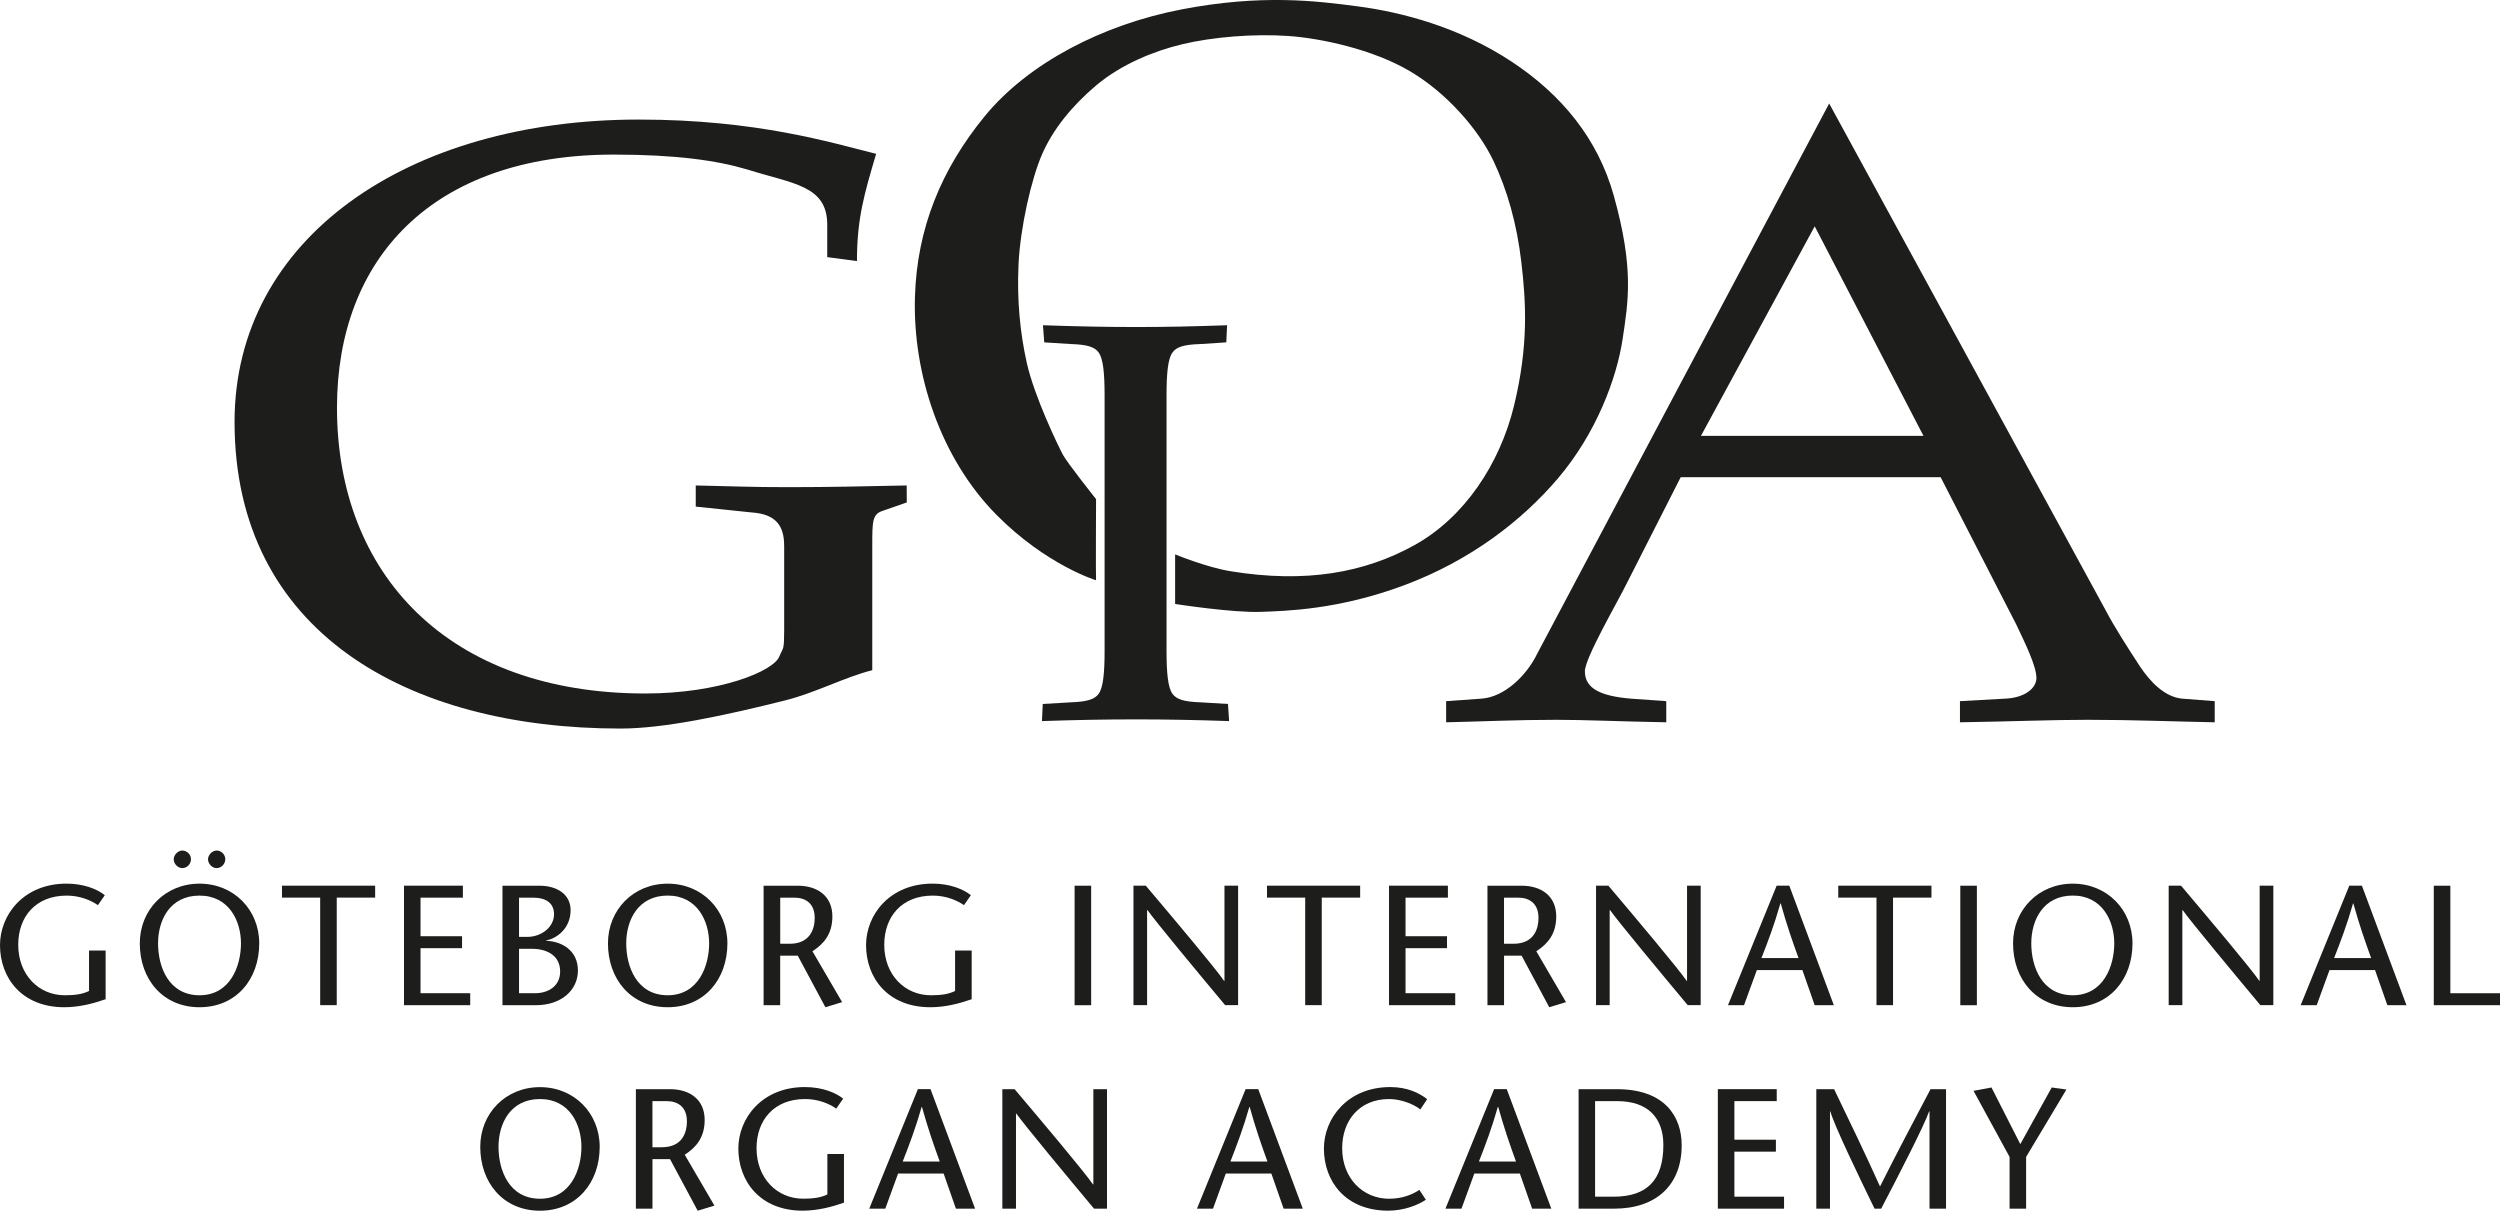 <?xml version="1.0" encoding="UTF-8"?> <svg xmlns="http://www.w3.org/2000/svg" id="Lager_1" viewBox="0 0 719.99 348.68"><path d="M315.65,143.73s-8.23-10.34-9.54-12.77c-1.3-2.43-8.23-16.68-10.43-26.59-1.87-8.44-2.84-17.84-2.35-28.22.48-10.38,3.65-24.68,6.89-31.97,2.99-6.72,8.19-13.44,15.48-19.59,7.24-6.1,16.59-9.87,24.65-11.82,8.92-2.15,20.75-3.07,30.49-2.42,9.59.64,24.48,3.87,35.02,10.04,10.68,6.24,19.95,16.84,24.31,26.08,3.9,8.28,6.66,17.84,7.97,29.03,1.35,11.62,2.12,23.91-2.11,41.35-4.06,16.69-14.24,32.15-28.7,40.16-14.28,7.92-31.24,11.03-52.87,7.51-6.97-1.12-16.03-4.86-16.03-4.86v14.28s16.68,2.6,24.79,2.27c6.81-.27,22.05-.52,41.19-7.67,19.14-7.13,34.02-18.71,44.27-30.77,11.02-12.97,16.93-28.78,18.64-40.21,1.62-10.87,3.31-20.25-2.59-41.32-4.57-16.28-14.94-28.9-29.19-38.36-15.4-10.22-32.16-14.42-44.43-16.04-12.31-1.63-27.89-3.53-50.75.85-22.86,4.38-44.27,15.53-56.76,30.77-12.49,15.24-19.53,32.28-20.1,52.08-.65,22.06,7.29,46.38,23.51,62.76,14.28,14.42,28.67,18.84,28.65,18.8-.11-.19,0-23.38,0-23.38" style="fill:#1d1d1b;"></path><path d="M335.96,187.49c0,6.22.39,10.5,1.7,12.31,1.12,1.62,3.38,2.3,7.91,2.46l8.09.48.32,4.93c-9.78-.33-18.02-.49-26.67-.49-9.2,0-17.45.16-27.23.49l.23-4.93,8.2-.48c4.51-.16,6.77-.84,7.91-2.46,1.31-1.82,1.7-6.09,1.7-12.31v-73.65c0-6.25-.39-10.5-1.7-12.31-1.14-1.63-3.39-2.3-7.91-2.44l-7.77-.49-.37-4.93c9.78.33,17.75.51,26.95.51,8.65,0,16.31-.17,26.08-.51l-.23,4.93-7.6.49c-4.53.15-6.78.81-7.91,2.44-1.31,1.82-1.7,6.06-1.7,12.31v73.65Z" style="fill:#1d1d1b;"></path><path d="M225.83,157.14c0-5.54-2.2-9.08-9.38-9.56l-16.08-1.68v-6.09c11.31.24,15.81.49,26.84.49s22.6-.25,33.91-.49l.03,4.89-6.9,2.4c-3.04.96-3.04,3.04-3.04,10.04v35.87c-7.89,1.99-16.45,6.54-25.05,8.69-17.27,4.33-34.78,8.12-47.48,8.12-61.5,0-111.13-27.93-111.13-88.3,0-52.94,49.91-87.09,116.38-87.09,34.19,0,55.69,6.73,68.39,9.87-3.31,11.3-5.52,18.36-5.52,30.89l-8.56-1.14v-9.36c0-11.31-9.91-11.74-22.89-15.84-8.81-2.64-20.67-4.33-38.6-4.33-52.39,0-79.7,30.08-79.7,72.91,0,47.86,32,82.29,88.8,82.29,21.23,0,36.95-6.37,38.61-10.7,1.11-2.66,1.38-1.59,1.38-7.6v-24.29Z" style="fill:#1d1d1b;"></path><path d="M526.81,29.78c-.23.31-84.11,158.5-84.11,158.5-3.03,6.26-9.4,12.46-16.04,12.93l-10.18.72v6.09c10.46-.24,20.94-.72,31.7-.72,8,0,18.46.48,31.7.72v-6.09l-10.2-.72c-8.55-.73-13.24-2.82-13.24-7.88,0-3.83,9.44-19.97,11.91-25.03l15.68-30.86h74.87l21.78,42.42c2.75,5.78,5.8,12.05,5.8,15.41,0,2.88-3.25,5.7-9.05,5.94l-12.97.72v6.09c14.9-.24,27.04-.72,36.7-.72,12.41,0,24.53.48,36.67.72v-6.09l-9.38-.72c-4.97-.47-9.13-4.74-12.17-9.31-3.31-5.05-7.48-11.55-9.98-16.36l-79.52-145.76ZM489.87,125.52l32.76-60.34,31.32,60.34h-64.08Z" style="fill:#1d1d1b;"></path><path d="M30.42,273.76v14.01c-3.34,1.18-7.52,2.31-11.9,2.31-12.23,0-18.52-8.45-18.52-17.9,0-8.69,6.78-17.7,19.16-17.7,5.02,0,8.95,1.63,11.02,3.34l-1.98,2.86c-2.06-1.43-5.21-2.75-8.99-2.75-8.95,0-13.96,6.09-13.96,14.16,0,8.69,5.94,14.54,13.41,14.54,2.9,0,5.06-.29,6.98-1.23v-11.65h4.77Z" style="fill:#1d1d1b;"></path><path d="M57.46,286.63c-8.89,0-11.94-8.2-11.94-14.94s3.43-13.76,11.94-13.76,11.94,7.32,11.94,13.76-3.04,14.94-11.94,14.94M57.46,290.08c10.62,0,17.2-8.11,17.2-18.39,0-9.63-7.28-17.2-17.2-17.2s-17.2,7.57-17.2,17.2c0,10.28,6.58,18.39,17.2,18.39M52.49,244.95c-1.23,0-2.46,1.28-2.46,2.51,0,1.32,1.18,2.55,2.46,2.55,1.38,0,2.51-1.18,2.51-2.55s-1.14-2.51-2.51-2.51M62.37,244.95c-1.23,0-2.46,1.28-2.46,2.51,0,1.32,1.18,2.55,2.46,2.55,1.38,0,2.51-1.18,2.51-2.55s-1.14-2.51-2.51-2.51" style="fill:#1d1d1b;"></path><polygon points="92.21 289.48 92.21 258.51 81.21 258.51 81.21 255.07 108.04 255.07 108.04 258.51 96.98 258.51 96.98 289.48 92.21 289.48" style="fill:#1d1d1b;"></polygon><polygon points="133.31 258.52 121.11 258.52 121.11 269.63 133.07 269.63 133.07 273.07 121.11 273.07 121.11 286.04 135.42 286.04 135.42 289.49 116.35 289.49 116.35 255.07 133.31 255.07 133.31 258.52" style="fill:#1d1d1b;"></polygon><path d="M149.48,258.52h4.03c3.93,0,6.05,1.72,6.05,4.77,0,3.69-3.59,6.53-7.72,6.53h-2.36v-11.3ZM154.39,289.49c7.13,0,12.05-4.23,12.05-9.99s-4.62-8.4-9.15-8.55v-.09c2.66-.49,7.04-3.15,7.04-8.76,0-4.47-3.85-7.02-8.95-7.02h-10.67v34.42h9.68ZM149.48,273.26h3.83c3.89,0,8.01,1.72,8.01,6.53,0,4.14-3.34,6.25-7.22,6.25h-4.62v-12.78Z" style="fill:#1d1d1b;"></path><path d="M192.29,290.08c10.62,0,17.2-8.12,17.2-18.39,0-9.63-7.27-17.2-17.2-17.2s-17.2,7.57-17.2,17.2c0,10.27,6.58,18.39,17.2,18.39M192.29,286.63c-8.89,0-11.94-8.21-11.94-14.94s3.43-13.77,11.94-13.77,11.94,7.33,11.94,13.77-3.05,14.94-11.94,14.94" style="fill:#1d1d1b;"></path><path d="M219.92,289.49h4.77v-14.26h5.06l7.96,14.85,4.82-1.47-8.55-14.65c3.28-2.12,5.74-4.97,5.74-10.03,0-5.94-4.37-8.85-9.98-8.85h-9.83v34.42ZM224.69,258.52h4.09c3.19,0,5.85,1.62,5.85,5.85,0,2.9-1.14,7.43-7.22,7.43h-2.71v-13.27Z" style="fill:#1d1d1b;"></path><path d="M279.84,273.76v14.01c-3.34,1.18-7.52,2.31-11.9,2.31-12.23,0-18.52-8.45-18.52-17.9,0-8.69,6.78-17.7,19.16-17.7,5.02,0,8.95,1.63,11.02,3.34l-1.98,2.86c-2.06-1.43-5.21-2.75-8.99-2.75-8.95,0-13.97,6.09-13.97,14.16,0,8.69,5.96,14.54,13.42,14.54,2.9,0,5.06-.29,6.98-1.23v-11.65h4.77Z" style="fill:#1d1d1b;"></path><rect x="309.48" y="255.08" width="4.77" height="34.42" style="fill:#1d1d1b;"></rect><path d="M356.57,289.48h-3.74c-7.47-8.95-20.3-24.39-22.36-27.38h-.11v27.38h-3.93v-34.42h3.54c7.57,8.95,20.25,24,22.56,27.43h.11v-27.43h3.93v34.42Z" style="fill:#1d1d1b;"></path><polygon points="375.89 289.48 375.89 258.51 364.89 258.51 364.89 255.07 391.72 255.07 391.72 258.51 380.66 258.51 380.66 289.48 375.89 289.48" style="fill:#1d1d1b;"></polygon><polygon points="416.99 258.52 404.79 258.52 404.79 269.63 416.73 269.63 416.73 273.07 404.79 273.07 404.79 286.04 419.1 286.04 419.1 289.49 400.03 289.49 400.03 255.07 416.99 255.07 416.99 258.52" style="fill:#1d1d1b;"></polygon><path d="M428.39,289.49h4.77v-14.26h5.06l7.96,14.85,4.82-1.47-8.55-14.65c3.28-2.12,5.74-4.97,5.74-10.03,0-5.94-4.37-8.85-9.98-8.85h-9.83v34.42ZM433.16,258.52h4.07c3.19,0,5.85,1.62,5.85,5.85,0,2.9-1.12,7.43-7.23,7.43h-2.7v-13.27Z" style="fill:#1d1d1b;"></path><path d="M489.79,289.48h-3.74c-7.47-8.95-20.3-24.39-22.36-27.38h-.11v27.38h-3.93v-34.42h3.54c7.57,8.95,20.25,24,22.56,27.43h.11v-27.43h3.93v34.42Z" style="fill:#1d1d1b;"></path><path d="M511.67,255.07l-14.02,34.42h4.62l3.7-10.12h13.11l3.54,10.12h5.52l-12.83-34.42h-3.63ZM507.29,275.92c1.87-4.77,3.69-9.54,5.45-15.73h.11c1.72,6.2,3.39,10.96,5.12,15.73h-10.67Z" style="fill:#1d1d1b;"></path><polygon points="540.42 289.48 540.42 258.51 529.41 258.51 529.41 255.07 556.25 255.07 556.25 258.51 545.19 258.51 545.19 289.48 540.42 289.48" style="fill:#1d1d1b;"></polygon><rect x="564.56" y="255.08" width="4.77" height="34.42" style="fill:#1d1d1b;"></rect><path d="M596.95,290.08c10.62,0,17.2-8.12,17.2-18.39,0-9.63-7.28-17.2-17.2-17.2s-17.2,7.57-17.2,17.2c0,10.27,6.58,18.39,17.2,18.39M596.95,286.63c-8.89,0-11.95-8.21-11.95-14.94s3.45-13.77,11.95-13.77,11.95,7.33,11.95,13.77-3.06,14.94-11.95,14.94" style="fill:#1d1d1b;"></path><path d="M654.71,289.48h-3.74c-7.47-8.95-20.3-24.39-22.37-27.38h-.09v27.38h-3.94v-34.42h3.55c7.57,8.95,20.25,24,22.56,27.43h.09v-27.43h3.94v34.42Z" style="fill:#1d1d1b;"></path><path d="M676.59,255.07l-14.01,34.42h4.62l3.69-10.12h13.11l3.55,10.12h5.5l-12.83-34.42h-3.63ZM672.21,275.92c1.87-4.77,3.69-9.54,5.46-15.73h.09c1.72,6.2,3.39,10.96,5.12,15.73h-10.67Z" style="fill:#1d1d1b;"></path><polygon points="700.92 255.08 705.69 255.08 705.69 286.05 719.99 286.05 719.99 289.49 700.92 289.49 700.92 255.08" style="fill:#1d1d1b;"></polygon><path d="M155.51,348.68c10.62,0,17.2-8.12,17.2-18.39,0-9.63-7.28-17.2-17.2-17.2s-17.2,7.57-17.2,17.2c0,10.27,6.58,18.39,17.2,18.39M155.51,345.23c-8.89,0-11.94-8.21-11.94-14.94s3.43-13.77,11.94-13.77,11.94,7.33,11.94,13.77-3.05,14.94-11.94,14.94" style="fill:#1d1d1b;"></path><path d="M183.14,348.09h4.77v-14.26h5.06l7.96,14.85,4.82-1.47-8.55-14.65c3.28-2.11,5.74-4.97,5.74-10.03,0-5.94-4.37-8.85-9.98-8.85h-9.83v34.42ZM187.9,317.12h4.09c3.19,0,5.84,1.62,5.84,5.85,0,2.9-1.12,7.43-7.23,7.43h-2.7v-13.27Z" style="fill:#1d1d1b;"></path><path d="M243.06,332.35v14.01c-3.34,1.18-7.52,2.31-11.9,2.31-12.23,0-18.52-8.45-18.52-17.9,0-8.69,6.78-17.7,19.16-17.7,5.02,0,8.95,1.63,11.02,3.34l-1.98,2.86c-2.06-1.43-5.21-2.75-8.99-2.75-8.95,0-13.97,6.09-13.97,14.16,0,8.69,5.96,14.54,13.42,14.54,2.9,0,5.06-.29,6.98-1.23v-11.65h4.77Z" style="fill:#1d1d1b;"></path><path d="M264.35,313.67l-14.01,34.42h4.62l3.69-10.12h13.11l3.54,10.12h5.52l-12.83-34.42h-3.63ZM259.97,334.52c1.87-4.77,3.69-9.54,5.46-15.73h.09c1.72,6.2,3.39,10.96,5.12,15.73h-10.67Z" style="fill:#1d1d1b;"></path><path d="M318.81,348.09h-3.74c-7.47-8.95-20.3-24.39-22.36-27.38h-.11v27.38h-3.93v-34.4h3.54c7.57,8.93,20.25,23.99,22.56,27.42h.11v-27.42h3.93v34.4Z" style="fill:#1d1d1b;"></path><path d="M358.73,313.67l-14.01,34.42h4.62l3.69-10.12h13.11l3.54,10.12h5.52l-12.83-34.42h-3.63ZM354.35,334.52c1.87-4.77,3.69-9.54,5.46-15.73h.09c1.72,6.2,3.39,10.96,5.12,15.73h-10.67Z" style="fill:#1d1d1b;"></path><path d="M409.06,319.52c-1.63-1.32-5.3-3-9-3-8.49,0-13.52,6.1-13.52,14.17,0,8.69,6,14.54,13.52,14.54,3.74,0,6.69-1.18,8.71-2.55l1.87,2.84c-2.31,1.58-6.4,3.15-10.82,3.15-12.29,0-18.54-8.41-18.54-17.9,0-8.65,6.78-17.7,19.12-17.7,4.91,0,8.36,1.72,10.62,3.49l-1.96,2.95Z" style="fill:#1d1d1b;"></path><path d="M430.3,313.67l-14.02,34.42h4.62l3.7-10.12h13.11l3.54,10.12h5.52l-12.83-34.42h-3.63ZM425.92,334.52c1.87-4.77,3.69-9.54,5.45-15.73h.11c1.72,6.2,3.39,10.96,5.12,15.73h-10.67Z" style="fill:#1d1d1b;"></path><path d="M454.63,313.67v34.42h10.23c12.18,0,19.46-6.84,19.46-18.24,0-8.25-4.82-16.17-18.67-16.17h-11.02ZM459.39,317.12h6.34c9.04,0,13.31,4.97,13.31,12.63,0,10.07-4.66,14.89-14.34,14.89h-5.32v-27.52Z" style="fill:#1d1d1b;"></path><polygon points="511.69 317.12 499.5 317.12 499.5 328.23 511.45 328.23 511.45 331.67 499.5 331.67 499.5 344.64 513.8 344.64 513.8 348.09 494.73 348.09 494.73 313.67 511.69 313.67 511.69 317.12" style="fill:#1d1d1b;"></polygon><path d="M560.46,348.09h-4.77v-28.02h-.11c-1.38,4.03-9.19,19.22-13.81,28.02h-1.91c-4.27-8.8-11.41-23.49-12.74-28.02h-.09v28.02h-3.94v-34.4h5.13c4.42,9.13,8.84,18.32,13.22,28.01,4.86-9.68,9.72-18.87,14.54-28.01h4.47v34.4Z" style="fill:#1d1d1b;"></path><polygon points="578.75 348.09 578.75 333.19 568.37 314.16 573.54 313.19 581.84 329.51 590.89 313.19 595.12 313.78 583.51 333.19 583.51 348.09 578.75 348.09" style="fill:#1d1d1b;"></polygon></svg> 